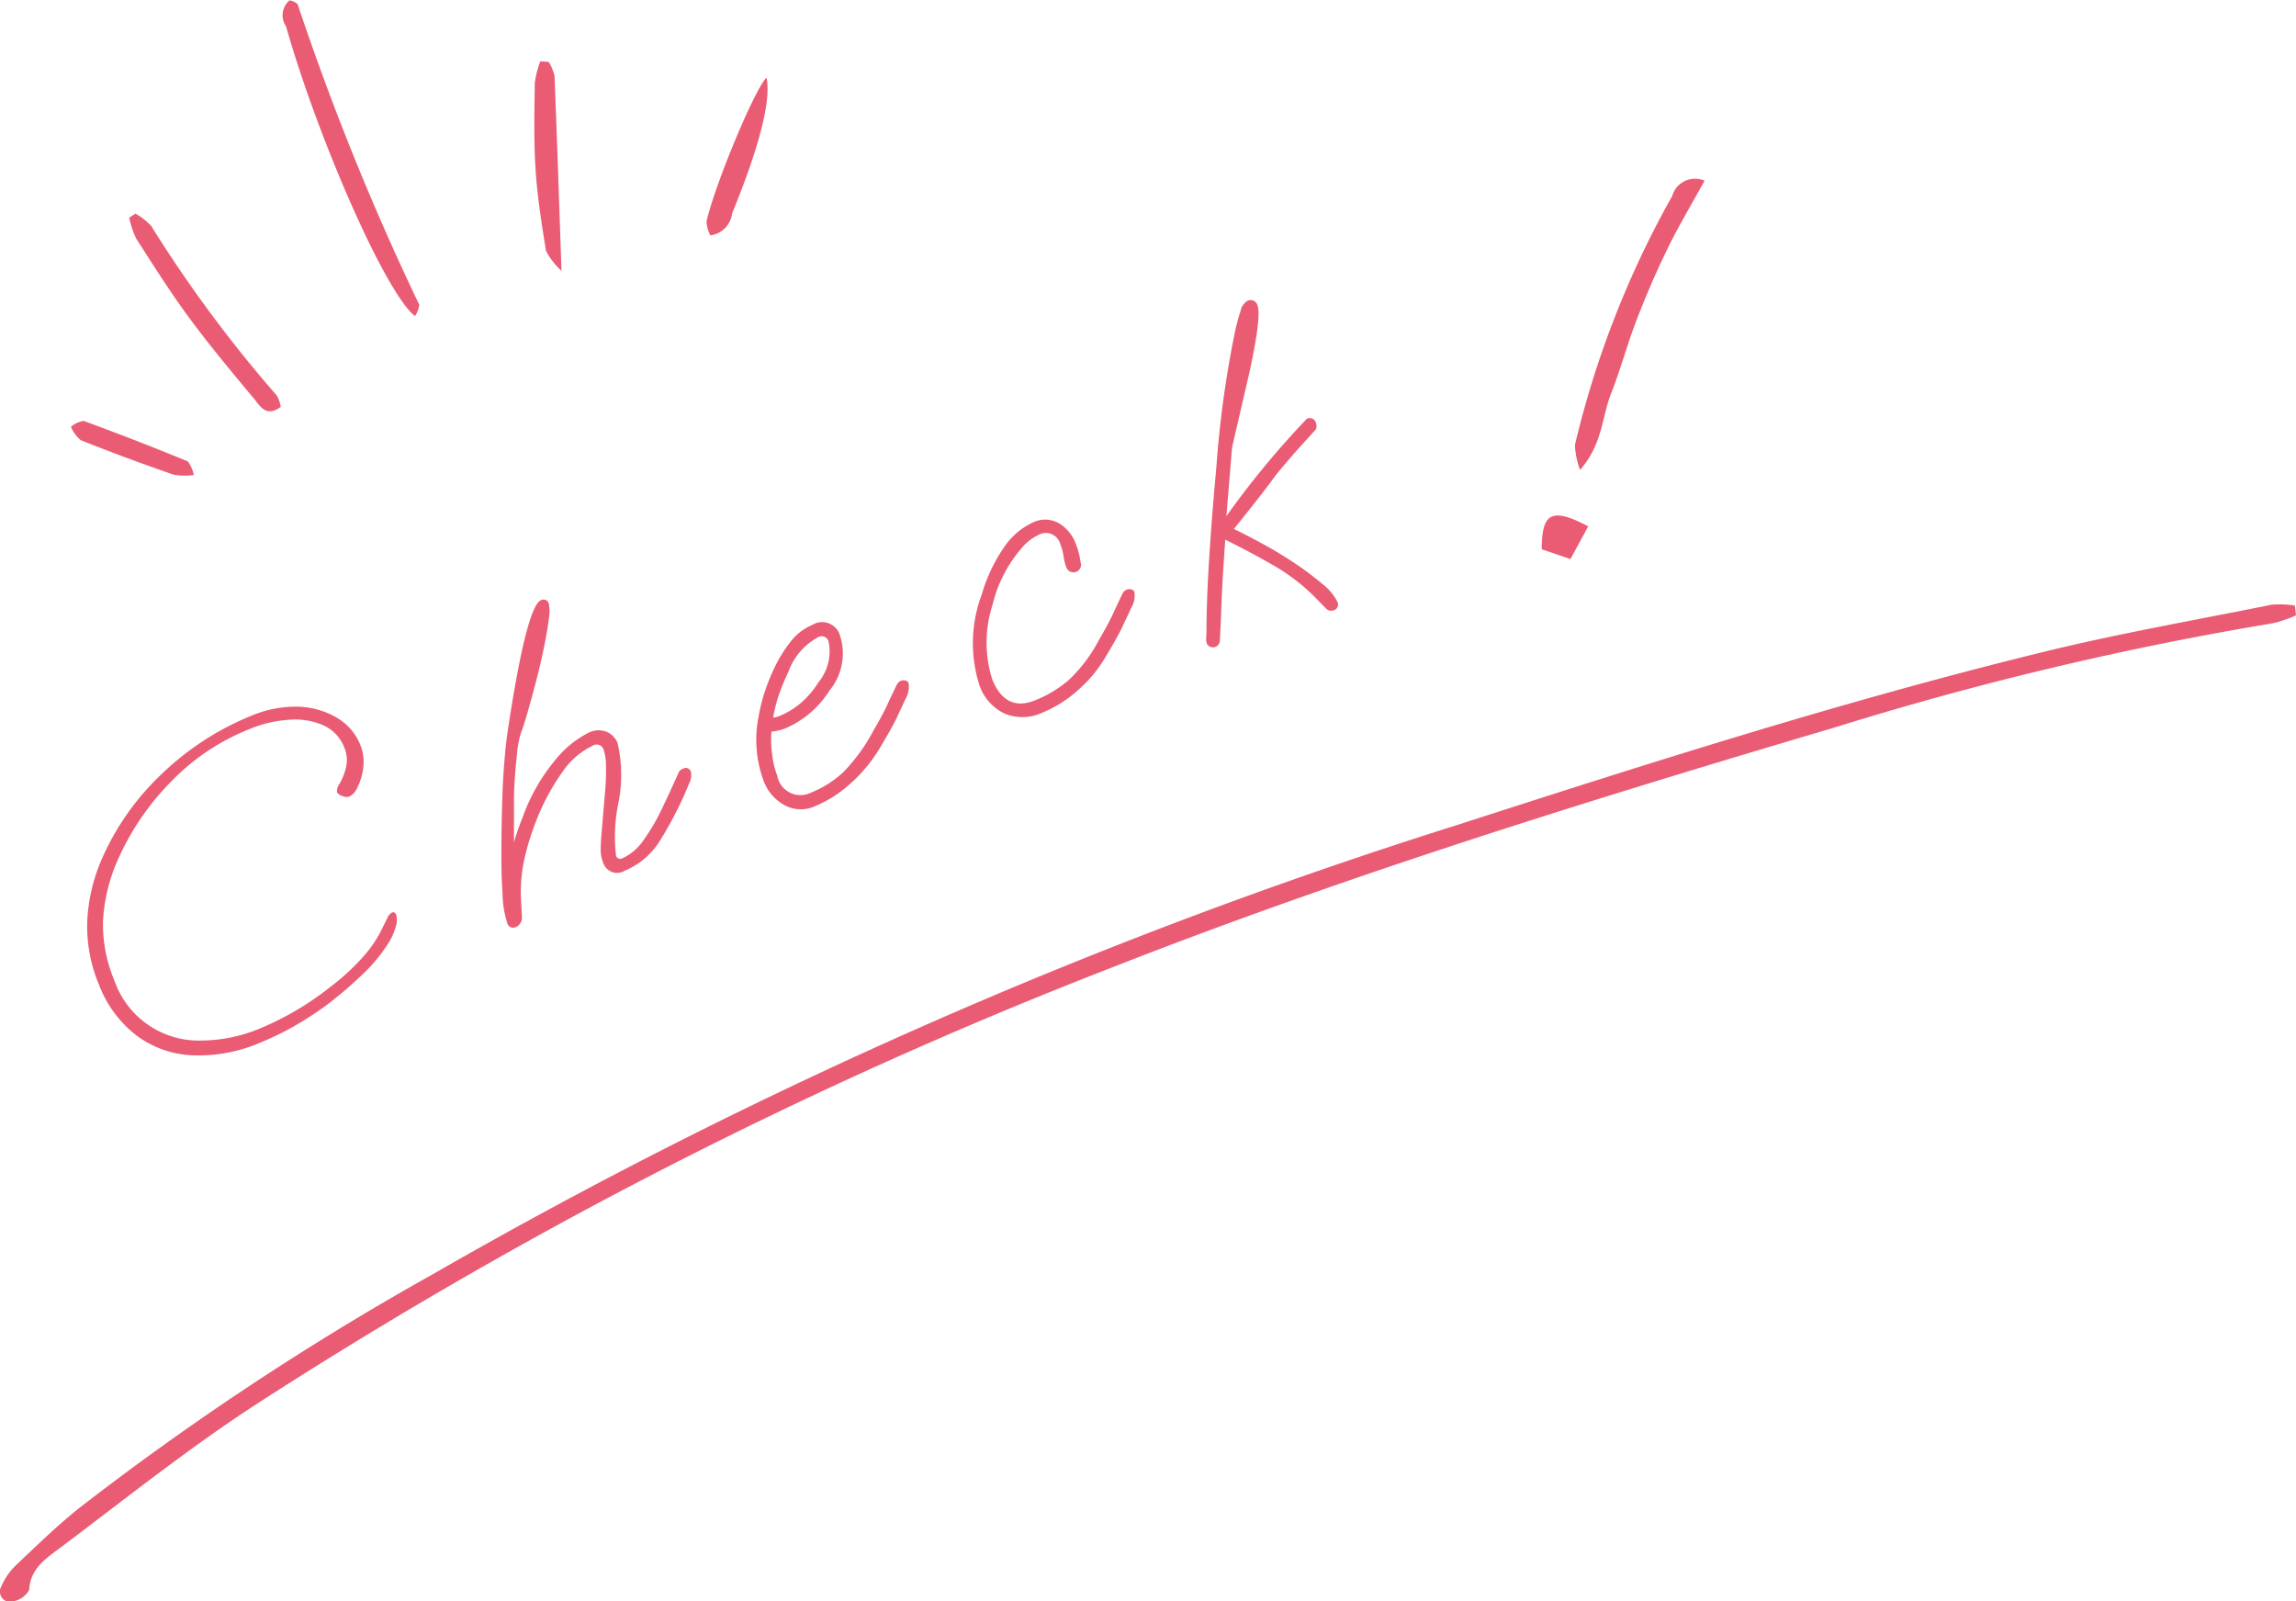 <svg id="text-check.svg" xmlns="http://www.w3.org/2000/svg" width="128.969" height="89.94" viewBox="0 0 128.969 89.94">
  <defs>
    <style>
      .cls-1 {
        fill: #ea5c74;
        fill-rule: evenodd;
      }
    </style>
  </defs>
  <path id="Check" class="cls-1" d="M897.343,3865.81c-1.614-1.21-5.455-9.95-7.247-16.28a1.083,1.083,0,0,1,.2-1.45,0.943,0.943,0,0,1,.452.21,146.566,146.566,0,0,0,6.835,16.89A1.521,1.521,0,0,1,897.343,3865.81Zm-15.7-5.75a3.588,3.588,0,0,1,.881.69,73.843,73.843,0,0,0,7.06,9.53,1.807,1.807,0,0,1,.215.63c-0.81.61-1.159-.04-1.511-0.47-1.224-1.47-2.462-2.95-3.6-4.49-1.066-1.44-2.03-2.97-3-4.48a5.046,5.046,0,0,1-.4-1.19C881.409,3860.21,881.526,3860.13,881.643,3860.06Zm23.214-8.52a2.719,2.719,0,0,1,.323.79c0.14,3.49.254,6.98,0.391,10.94a4.072,4.072,0,0,1-.871-1.12c-0.246-1.53-.489-3.06-0.588-4.6-0.1-1.61-.066-3.22-0.04-4.83a5.308,5.308,0,0,1,.31-1.22C904.54,3851.51,904.7,3851.53,904.857,3851.54Zm12.231,0.88c0.274,1.3-.433,3.96-1.932,7.62a1.419,1.419,0,0,1-1.221,1.24,1.844,1.844,0,0,1-.219-0.77C914.137,3858.57,916.4,3853.09,917.088,3852.42Zm-32.169,22.32a3.784,3.784,0,0,1-1.14-.02c-1.749-.61-3.491-1.25-5.213-1.94a1.981,1.981,0,0,1-.552-0.75,1.456,1.456,0,0,1,.722-0.33q2.942,1.08,5.842,2.27A1.907,1.907,0,0,1,884.919,3874.74ZM1003,3882.62a6.927,6.927,0,0,1-1.28.44,184.854,184.854,0,0,0-24.58,5.84c-13.642,4.04-27.227,8.24-40.478,13.43a265.45,265.45,0,0,0-48.364,24.68c-3.766,2.46-7.289,5.28-10.886,7.98-0.782.59-1.683,1.16-1.741,2.36a1.264,1.264,0,0,1-.822.63,0.583,0.583,0,0,1-.752-0.81,3.683,3.683,0,0,1,.807-1.18c1.163-1.1,2.32-2.23,3.57-3.23a159.48,159.48,0,0,1,19.841-13.12,290.184,290.184,0,0,1,57.518-25.23c10.928-3.53,21.872-7.02,33.038-9.75,4.219-1.03,8.508-1.78,12.769-2.64a5.707,5.707,0,0,1,1.3.05C1002.96,3882.25,1002.98,3882.44,1003,3882.62Zm-33.22-24.41c-0.728,1.32-1.46,2.54-2.08,3.81-0.639,1.31-1.214,2.65-1.739,4.01s-0.9,2.78-1.436,4.14c-0.519,1.31-.475,2.85-1.74,4.28a4.253,4.253,0,0,1-.285-1.42,53.855,53.855,0,0,1,5.459-13.96A1.336,1.336,0,0,1,969.78,3858.21Zm-6.537,19.41c-0.319.59-.638,1.18-1,1.84-0.6-.21-1.113-0.38-1.609-0.55C960.63,3876.84,961.2,3876.55,963.243,3877.62Z" transform="translate(-874.031 -3848.06)"/>
  <path id="Check-2" data-name="Check" class="cls-1" d="M890.491,3905.73a19.823,19.823,0,0,0,1.845-1.19,22.392,22.392,0,0,0,2.052-1.75,8.966,8.966,0,0,0,1.534-1.88,3.329,3.329,0,0,0,.334-0.8,1.088,1.088,0,0,0,.031-0.66,0.172,0.172,0,0,0-.237-0.14,0.634,0.634,0,0,0-.262.31c-0.085.18-.218,0.44-0.4,0.81a7.018,7.018,0,0,1-.99,1.4,12.911,12.911,0,0,1-1.853,1.69,16.551,16.551,0,0,1-3.91,2.3,8.663,8.663,0,0,1-3.323.68,5.008,5.008,0,0,1-4.85-3.36,8.039,8.039,0,0,1-.643-3.39,9.7,9.7,0,0,1,.8-3.33A14.7,14.7,0,0,1,883.6,3892a12.588,12.588,0,0,1,4.39-2.97,6.97,6.97,0,0,1,2.354-.55,3.894,3.894,0,0,1,1.9.34,2.248,2.248,0,0,1,1.116,1.2,1.788,1.788,0,0,1,.108,1.13,3.349,3.349,0,0,1-.347.9,0.74,0.74,0,0,0-.159.51,0.487,0.487,0,0,0,.291.2,0.532,0.532,0,0,0,.423.03,1.081,1.081,0,0,0,.453-0.55,3.331,3.331,0,0,0,.309-1.09,2.538,2.538,0,0,0-.174-1.27,3.1,3.1,0,0,0-1.31-1.51,4.568,4.568,0,0,0-2.164-.62,6.371,6.371,0,0,0-2.619.5,15.794,15.794,0,0,0-4.983,3.21,14.65,14.65,0,0,0-3.4,4.76,9.928,9.928,0,0,0-.856,3.55,8.425,8.425,0,0,0,.642,3.55,6.521,6.521,0,0,0,2.13,2.9,5.621,5.621,0,0,0,3.152,1.11,8.74,8.74,0,0,0,3.811-.72A16.646,16.646,0,0,0,890.491,3905.73Zm12.856-6.23-0.048-.89a8.368,8.368,0,0,1,.165-2.19,13.54,13.54,0,0,1,.633-2.12,12.479,12.479,0,0,1,1.553-2.92,4.222,4.222,0,0,1,1.66-1.43,0.413,0.413,0,0,1,.62.19,2.812,2.812,0,0,1,.137.85,11.894,11.894,0,0,1-.045,1.49l-0.206,2.44c-0.032.4-.045,0.7-0.042,0.93a1.806,1.806,0,0,0,.131.64,0.82,0.82,0,0,0,1.223.47,4.227,4.227,0,0,0,1.951-1.65,20.6,20.6,0,0,0,1.662-3.25,0.95,0.95,0,0,0,.087-0.69,0.3,0.3,0,0,0-.442-0.13,0.378,0.378,0,0,0-.231.2c-0.3.67-.611,1.35-0.939,2.03a10.86,10.86,0,0,1-1.041,1.78,2.873,2.873,0,0,1-1.174,1.01,0.248,0.248,0,0,1-.366-0.14,9.281,9.281,0,0,1,.129-2.95,7.969,7.969,0,0,0-.041-3.37,1.138,1.138,0,0,0-.617-0.64,1.254,1.254,0,0,0-.95.02,5.726,5.726,0,0,0-2.011,1.66,10.47,10.47,0,0,0-1.78,3.19,11.364,11.364,0,0,0-.463,1.35v-2.43q0-.525.05-1.23t0.127-1.38a5.5,5.5,0,0,1,.2-1.07q0.163-.42.395-1.23c0.154-.54.314-1.12,0.48-1.76s0.311-1.26.435-1.87,0.214-1.14.267-1.58a2.182,2.182,0,0,0,0-.87,0.3,0.3,0,0,0-.437-0.19c-0.535.22-1.151,2.62-1.85,7.22q-0.109.69-.186,1.59c-0.052.6-.092,1.21-0.12,1.82-0.038,1.1-.06,2.17-0.068,3.2s0.015,1.92.064,2.69a5.8,5.8,0,0,0,.264,1.61,0.344,0.344,0,0,0,.5.22,0.575,0.575,0,0,0,.319-0.62h0Zm18.494-7.47a8.442,8.442,0,0,0,1.661-2.04c0.422-.71.722-1.24,0.9-1.62s0.344-.73.5-1.07a1.32,1.32,0,0,0,.166-0.87,0.221,0.221,0,0,0-.192-0.15,0.415,0.415,0,0,0-.249.02,0.461,0.461,0,0,0-.209.19c-0.2.41-.38,0.79-0.545,1.15s-0.431.86-.8,1.49a10.082,10.082,0,0,1-1.665,2.29,5.855,5.855,0,0,1-1.832,1.16,1.321,1.321,0,0,1-1.884-.95,4.821,4.821,0,0,1-.289-1.22,5.77,5.77,0,0,1-.039-1.26,2.909,2.909,0,0,0,.376-0.06,2.45,2.45,0,0,0,.447-0.14,5.5,5.5,0,0,0,2.454-2.13,3.257,3.257,0,0,0,.579-3.05,1.045,1.045,0,0,0-1.566-.61,3,3,0,0,0-1.254.99,7.758,7.758,0,0,0-.971,1.64,10.6,10.6,0,0,0-.469,1.21,9.056,9.056,0,0,0-.295,1.19,6.667,6.667,0,0,0,.261,3.73,2.567,2.567,0,0,0,1.172,1.36,1.909,1.909,0,0,0,1.73.05A6.817,6.817,0,0,0,921.841,3892.03Zm-4.379-3.67a8.294,8.294,0,0,1,.3-1.22,13.506,13.506,0,0,1,.555-1.35,3.579,3.579,0,0,1,1.63-1.92,0.407,0.407,0,0,1,.62.19,2.727,2.727,0,0,1-.563,2.32,4.881,4.881,0,0,1-.964,1.14,4.46,4.46,0,0,1-1.268.77,0.869,0.869,0,0,1-.307.07h0Zm17.1-1.52a7.6,7.6,0,0,0,1.622-1.97c0.423-.71.723-1.24,0.9-1.62s0.344-.73.5-1.07a1.316,1.316,0,0,0,.167-0.87,0.221,0.221,0,0,0-.192-0.15,0.417,0.417,0,0,0-.25.02,0.471,0.471,0,0,0-.209.19c-0.2.41-.379,0.79-0.544,1.15s-0.431.86-.8,1.49a8.467,8.467,0,0,1-1.7,2.25,6.743,6.743,0,0,1-1.873,1.13q-1.669.675-2.415-1.17a6.88,6.88,0,0,1,.027-4.23,7.045,7.045,0,0,1,.637-1.69,7.3,7.3,0,0,1,.947-1.41,2.84,2.84,0,0,1,.989-0.79,0.841,0.841,0,0,1,1.227.54,2.92,2.92,0,0,1,.179.67,2.456,2.456,0,0,0,.133.55,0.43,0.43,0,0,0,.611.3,0.409,0.409,0,0,0,.213-0.5,4.316,4.316,0,0,0-.271-1.06,2.244,2.244,0,0,0-.962-1.16,1.562,1.562,0,0,0-1.417-.05,3.935,3.935,0,0,0-1.647,1.4,9.1,9.1,0,0,0-1.251,2.64,7.784,7.784,0,0,0-.131,5.13,2.749,2.749,0,0,0,1.413,1.58,2.636,2.636,0,0,0,2.126-.06A6.92,6.92,0,0,0,934.565,3886.84Zm14.591-4.98a2.912,2.912,0,0,0-.8-0.97,18.565,18.565,0,0,0-1.508-1.14c-0.582-.39-1.184-0.76-1.806-1.1s-1.189-.64-1.7-0.88c0.542-.67,1.009-1.26,1.4-1.76s0.709-.92.952-1.26c0.3-.37.6-0.72,0.9-1.07s0.714-.8,1.242-1.38a0.4,0.4,0,0,0,.123-0.46,0.36,0.36,0,0,0-.518-0.26,49.147,49.147,0,0,0-4.52,5.47l0.318-3.83c0.027-.14.086-0.41,0.178-0.8s0.191-.82.3-1.29,0.207-.9.3-1.3,0.162-.69.2-0.86q0.686-3.165.452-3.75a0.392,0.392,0,0,0-.571-0.26,0.863,0.863,0,0,0-.379.57c-0.105.31-.2,0.66-0.289,1.04a58.522,58.522,0,0,0-1.072,7.74q-0.255,2.76-.4,5.07c-0.1,1.54-.146,2.86-0.155,3.95,0,0.17,0,.34-0.014.51a0.926,0.926,0,0,0,.039.38,0.388,0.388,0,0,0,.726-0.19c0.034-.6.06-1.17,0.08-1.72s0.046-1.15.083-1.78,0.084-1.36.141-2.16c0.856,0.42,1.746.89,2.669,1.42a11.031,11.031,0,0,1,2.35,1.79l0.617,0.63a0.4,0.4,0,0,0,.442.13,0.333,0.333,0,0,0,.221-0.48h0Z" transform="translate(-874.031 -3848.06)"/>
</svg>
